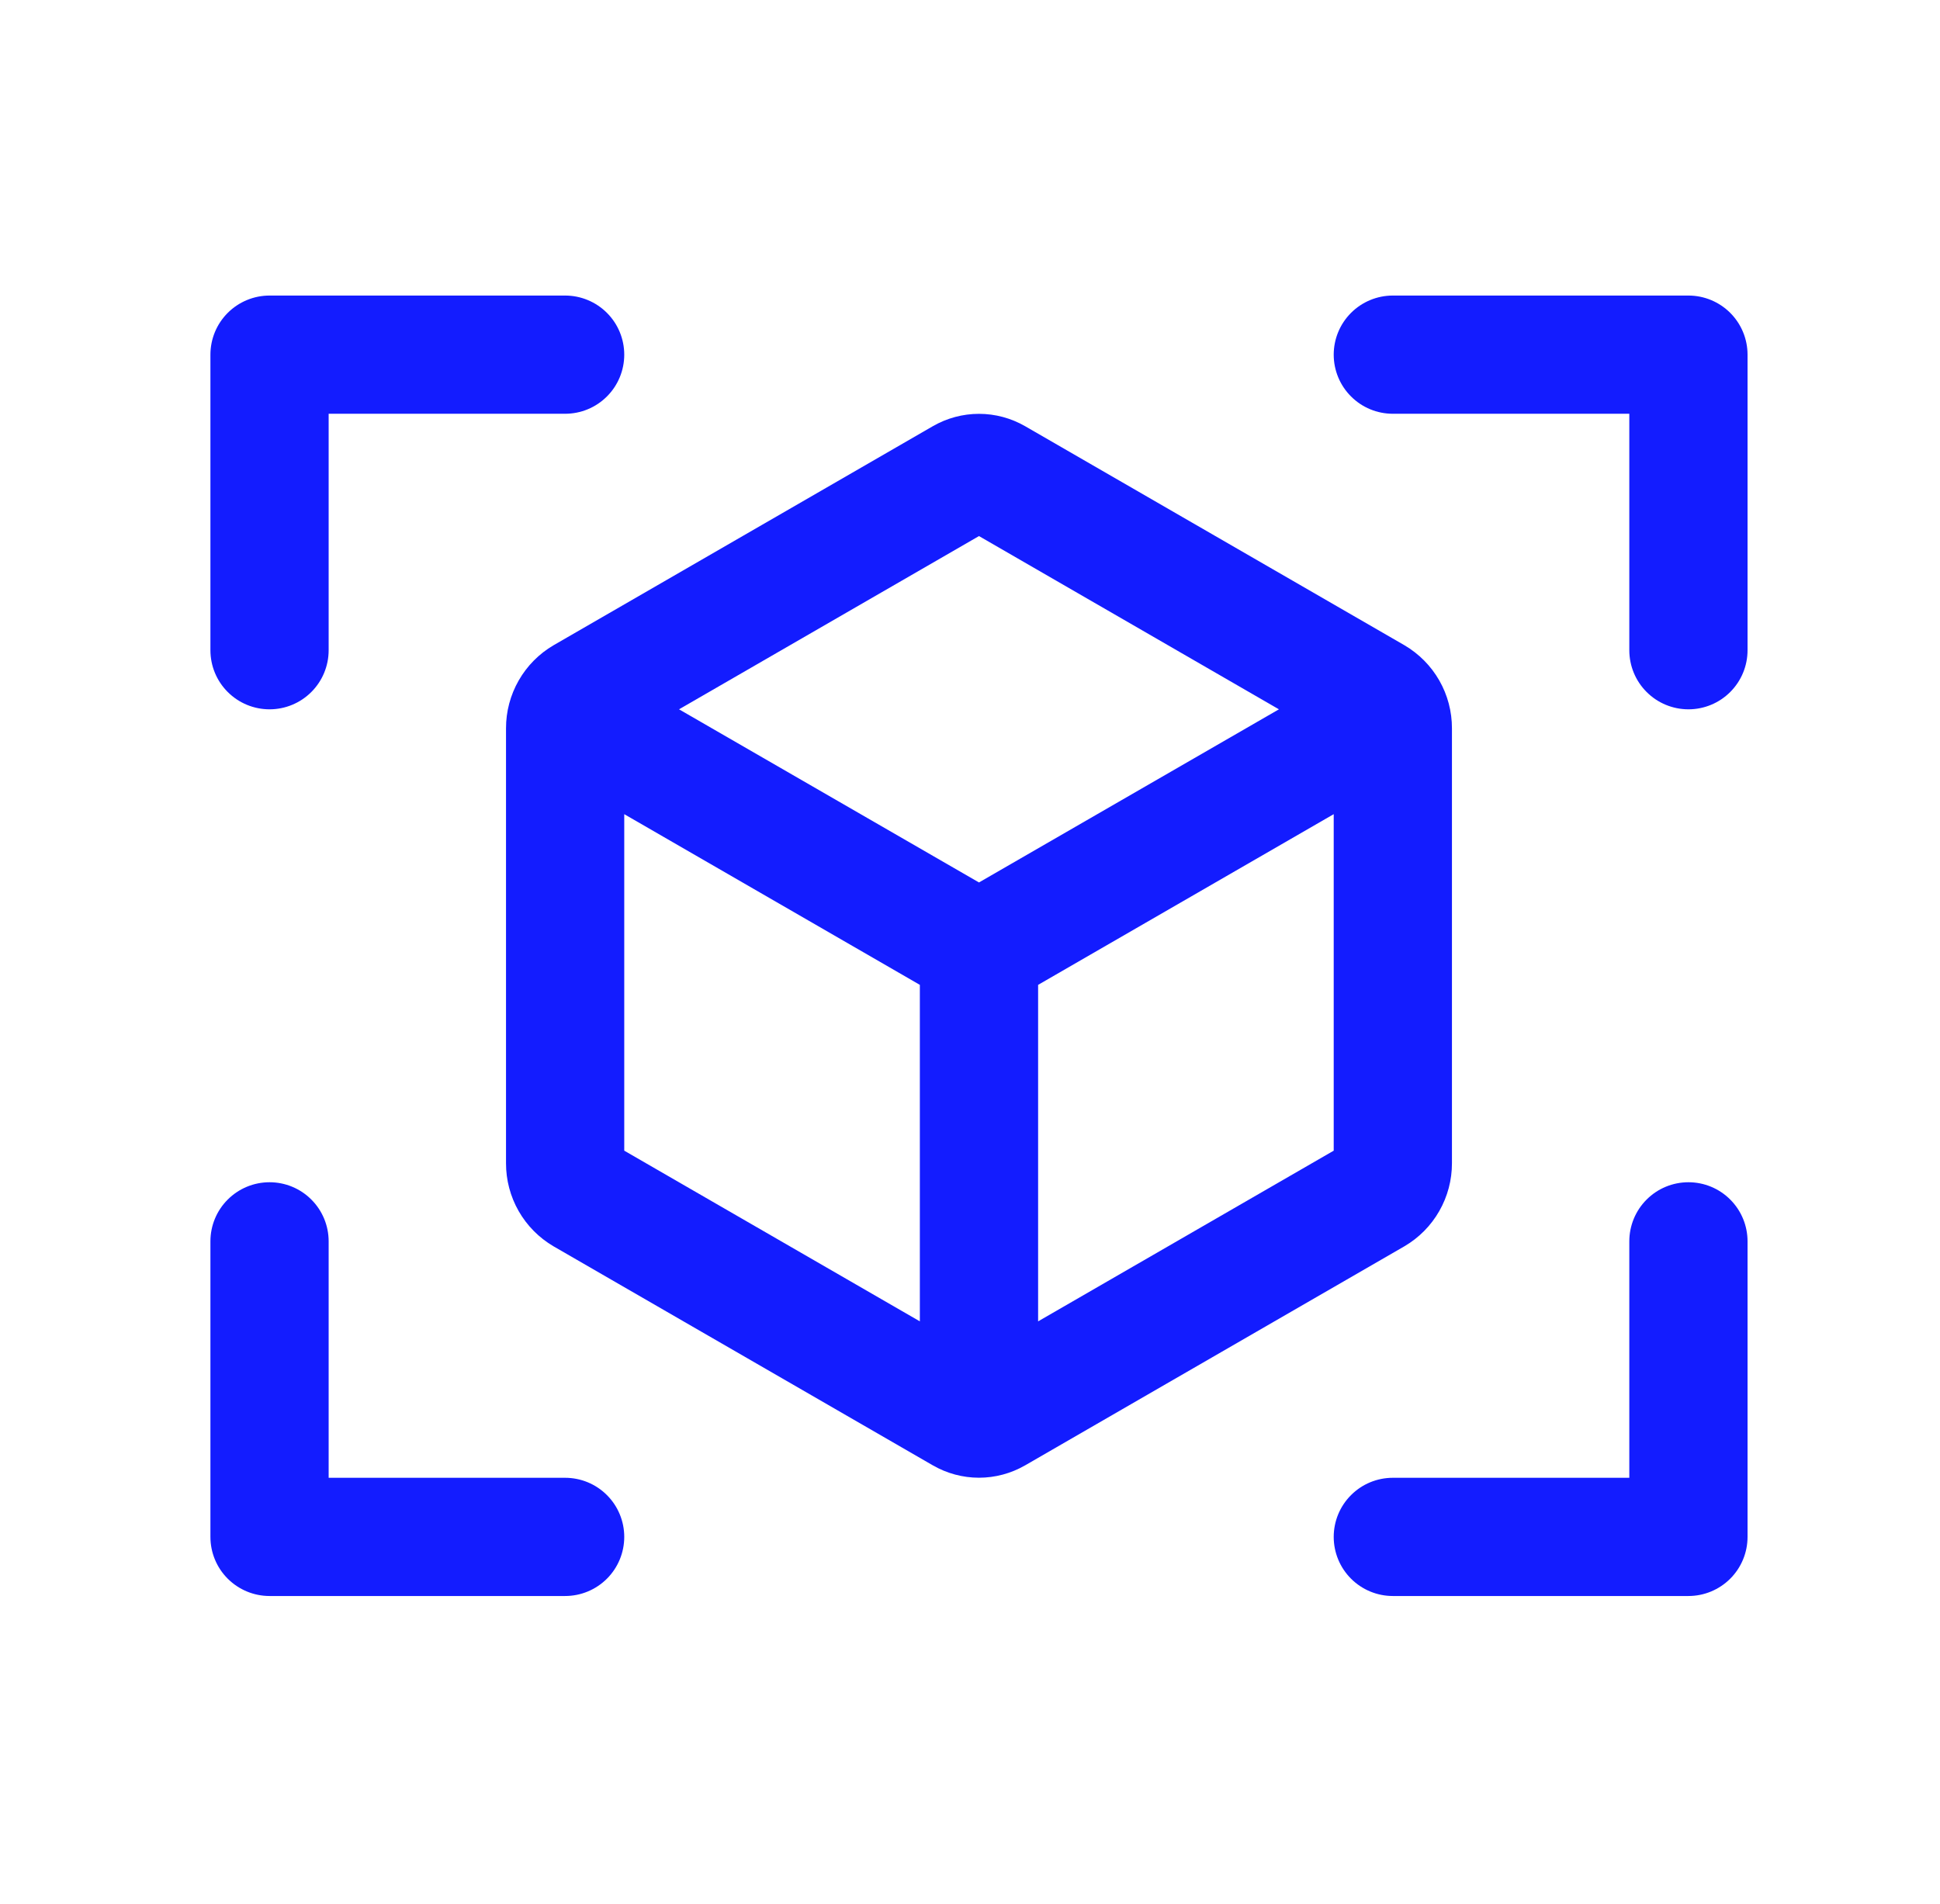 <?xml version="1.0" encoding="UTF-8"?>
<svg xmlns="http://www.w3.org/2000/svg" width="54" height="53" viewBox="0 0 54 53" fill="none">
  <g id="CubeFocus">
    <path id="Vector" d="M40.415 32.384V20.276C40.416 19.809 40.295 19.35 40.063 18.944C39.831 18.538 39.497 18.201 39.094 17.964L28.534 11.865C28.143 11.64 27.701 11.521 27.25 11.521C26.799 11.521 26.357 11.64 25.966 11.865L15.408 17.964C15.004 18.2 14.67 18.538 14.438 18.944C14.206 19.349 14.084 19.809 14.085 20.276V32.384C14.084 32.851 14.205 33.31 14.437 33.716C14.669 34.122 15.003 34.459 15.406 34.696L25.966 40.795C26.357 41.02 26.799 41.139 27.25 41.139C27.701 41.139 28.143 41.02 28.534 40.795L39.092 34.696C39.496 34.46 39.83 34.122 40.062 33.716C40.294 33.311 40.416 32.851 40.415 32.384ZM27.25 14.924L35.599 19.747L27.25 24.567L18.901 19.747L27.25 14.924ZM17.376 22.666L25.604 27.418V36.786L17.376 32.034V22.666ZM28.896 36.786V27.418L37.124 22.666V32.034L28.896 36.786ZM48.643 9.874V18.102C48.643 18.538 48.47 18.957 48.161 19.265C47.853 19.574 47.434 19.747 46.998 19.747C46.561 19.747 46.142 19.574 45.834 19.265C45.525 18.957 45.352 18.538 45.352 18.102V11.519H38.769C38.333 11.519 37.914 11.346 37.606 11.037C37.297 10.729 37.124 10.31 37.124 9.874C37.124 9.437 37.297 9.019 37.606 8.71C37.914 8.402 38.333 8.228 38.769 8.228H46.998C47.434 8.228 47.853 8.402 48.161 8.71C48.47 9.019 48.643 9.437 48.643 9.874ZM17.376 42.786C17.376 43.223 17.203 43.641 16.894 43.95C16.586 44.258 16.167 44.432 15.731 44.432H7.503C7.066 44.432 6.648 44.258 6.339 43.95C6.03 43.641 5.857 43.223 5.857 42.786V34.558C5.857 34.122 6.03 33.703 6.339 33.395C6.648 33.086 7.066 32.913 7.503 32.913C7.939 32.913 8.358 33.086 8.666 33.395C8.975 33.703 9.148 34.122 9.148 34.558V41.141H15.731C16.167 41.141 16.586 41.314 16.894 41.623C17.203 41.931 17.376 42.35 17.376 42.786ZM48.643 34.558V42.786C48.643 43.223 48.47 43.641 48.161 43.95C47.853 44.258 47.434 44.432 46.998 44.432H38.769C38.333 44.432 37.914 44.258 37.606 43.95C37.297 43.641 37.124 43.223 37.124 42.786C37.124 42.35 37.297 41.931 37.606 41.623C37.914 41.314 38.333 41.141 38.769 41.141H45.352V34.558C45.352 34.122 45.525 33.703 45.834 33.395C46.142 33.086 46.561 32.913 46.998 32.913C47.434 32.913 47.853 33.086 48.161 33.395C48.47 33.703 48.643 34.122 48.643 34.558ZM5.857 18.102V9.874C5.857 9.437 6.03 9.019 6.339 8.71C6.648 8.402 7.066 8.228 7.503 8.228H15.731C16.167 8.228 16.586 8.402 16.894 8.71C17.203 9.019 17.376 9.437 17.376 9.874C17.376 10.31 17.203 10.729 16.894 11.037C16.586 11.346 16.167 11.519 15.731 11.519H9.148V18.102C9.148 18.538 8.975 18.957 8.666 19.265C8.358 19.574 7.939 19.747 7.503 19.747C7.066 19.747 6.648 19.574 6.339 19.265C6.03 18.957 5.857 18.538 5.857 18.102Z" fill="#131CFF"></path>
  </g>
</svg>
